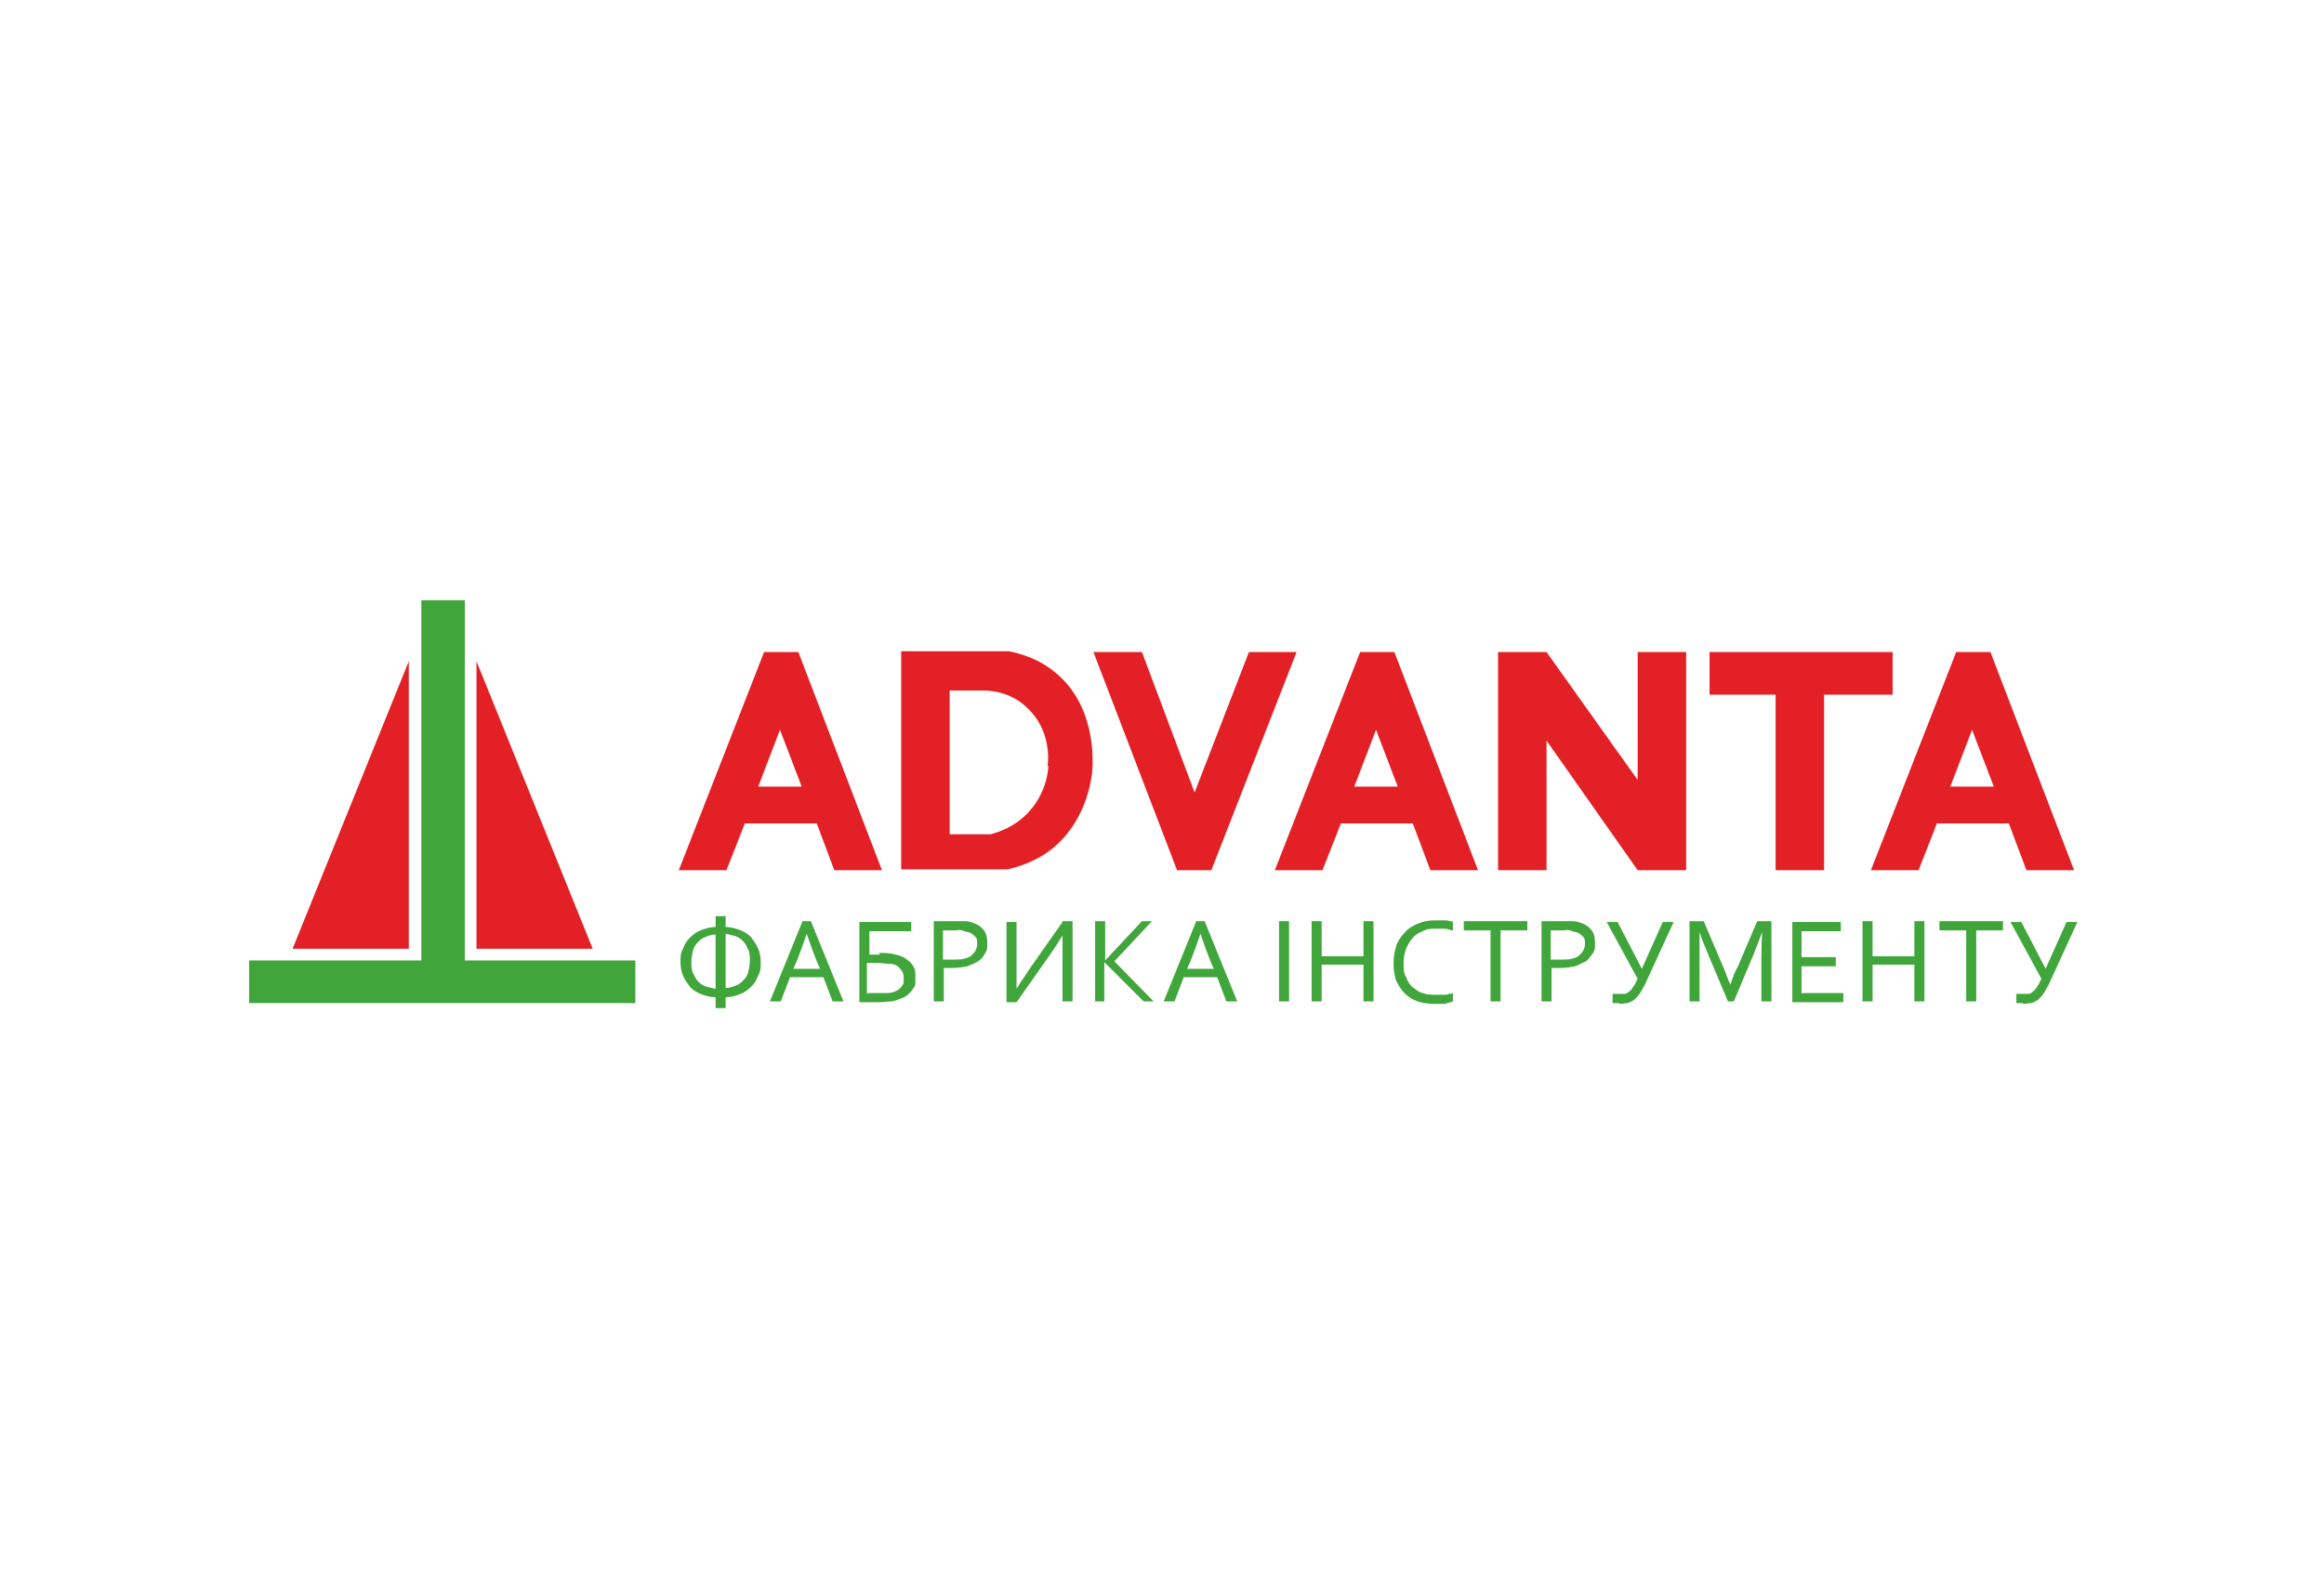<?xml version="1.0" encoding="UTF-8"?>
<svg xmlns="http://www.w3.org/2000/svg" id="_лого" data-name="лого" version="1.1" viewBox="0 0 278 190" width="254" height="174">
  <!-- Generator: Adobe Illustrator 29.8.1, SVG Export Plug-In . SVG Version: 2.1.1 Build 2)  -->
  <polygon points="55.6 114.7 55.6 71.6 50.4 71.6 50.4 114.7 29.8 114.7 29.8 119.8 50.4 119.8 55.6 119.8 76 119.8 76 114.7 55.6 114.7" fill="#40a53b"/>
  <polygon points="57 78.9 57 113.3 70.9 113.3 57 78.9" fill="#e32026"/>
  <polygon points="48.9 78.9 48.9 113.3 35 113.3 48.9 78.9" fill="#e32026"/>
  <polygon points="155.1 77.8 144.9 103.9 140.8 103.9 130.8 77.8 136.6 77.8 142.9 94.6 149.4 77.8 155.1 77.8" fill="#e32026"/>
  <path d="M99.7,103.9h5.8l-10-26.1h-4.1l-10.2,26.1h5.7l2.2-5.6h8.6l2.1,5.6ZM90.7,93.9l2.6-6.8,2.6,6.8h-5.2Z" fill="#e32026"/>
  <path d="M171,103.9h5.8l-10-26.1h-4.1l-10.2,26.1h5.7l2.2-5.6h8.6l2.1,5.6ZM162,93.9l2.6-6.8,2.6,6.8h-5.2Z" fill="#e32026"/>
  <path d="M242.3,103.9h5.8l-10-26.1h-4.1l-10.2,26.1h5.7l2.2-5.6h8.6l2.1,5.6ZM233.3,93.9l2.6-6.8,2.6,6.8h-5.2Z" fill="#e32026"/>
  <polygon points="226.4 77.8 204.5 77.8 204.5 82.9 212.4 82.9 212.4 103.9 218.2 103.9 218.2 82.9 226.4 82.9 226.4 77.8" fill="#e32026"/>
  <polygon points="195.9 77.8 195.9 93.1 185 77.8 179.2 77.8 179.2 103.9 185 103.9 185 88.4 195.9 103.9 201.7 103.9 201.7 77.8 195.9 77.8" fill="#e32026"/>
  <g>
    <path d="M85.6,120.4v-1.3c-.7,0-1.3-.2-1.8-.4-.5-.2-1-.5-1.3-.9s-.6-.8-.8-1.3c-.2-.5-.3-1-.3-1.6s0-1.1.3-1.6c.2-.5.4-.9.8-1.3.4-.4.8-.7,1.3-.9.5-.2,1.1-.4,1.8-.4v-1.3h1.2v1.3c.7,0,1.3.2,1.8.4.5.2,1,.5,1.3.9.3.4.6.8.8,1.3.2.5.3,1,.3,1.6s0,1.1-.3,1.6c-.2.5-.4.9-.8,1.3-.4.4-.8.7-1.3.9s-1.1.4-1.8.4v1.3h-1.2ZM82.7,114.8c0,.5,0,1,.2,1.4s.3.7.6,1c.3.3.6.5.9.6.4.1.7.2,1.2.3v-6.5c-.4,0-.8.1-1.2.3-.4.1-.7.4-.9.6-.3.3-.5.6-.6,1-.1.4-.2.9-.2,1.4ZM89.7,114.8c0-.5,0-1-.2-1.4s-.3-.7-.6-1c-.3-.3-.6-.5-.9-.6-.4-.1-.7-.2-1.2-.3v6.5c.4,0,.8-.1,1.2-.3.4-.1.7-.4.9-.6.3-.3.5-.6.6-1,.1-.4.2-.9.2-1.4Z" fill="#40a53b"/>
    <path d="M92.1,119.6l3.9-9.6h1l3.9,9.6h-1.3l-1.1-2.9h-4l-1.1,2.9h-1.3ZM96.5,111.5c-.4,1.2-.8,2.3-1.2,3.3l-.4.9h3.2l-.4-.9c-.4-1-.8-2.1-1.2-3.3h0Z" fill="#40a53b"/>
    <path d="M105.1,113.8c.8,0,1.4,0,2,.2.6.1,1,.3,1.4.6s.6.5.8.9c.2.3.2.7.2,1.2s0,.5,0,.7c0,.2-.1.5-.3.7-.1.2-.3.4-.5.6-.2.2-.5.4-.8.5-.3.1-.7.3-1.2.4-.5,0-1,.1-1.6.1h-2.3v-9.6h6.2v1.1h-5v2.8c0,0,.1,0,.2,0,0,0,.2,0,.3,0,.1,0,.2,0,.4,0s.2,0,.4,0ZM103.8,118.6h1.2c.5,0,.9,0,1.2,0,.3,0,.6-.1.9-.2.2-.1.4-.2.6-.4.1-.1.2-.3.3-.4s.1-.3.1-.4c0-.1,0-.3,0-.4,0-.3,0-.5-.2-.8-.1-.2-.3-.4-.5-.6-.3-.2-.6-.3-1-.3-.4,0-.9-.1-1.5-.1-.2,0-.3,0-.4,0-.1,0-.2,0-.3,0s-.2,0-.2,0c0,0-.2,0-.3,0v3.7Z" fill="#40a53b"/>
    <path d="M112.9,119.6h-1.2v-9.6h2.7c.4,0,.8,0,1.1,0,.3,0,.6.1.9.2.6.2,1,.5,1.3.9s.4.9.4,1.5,0,.9-.3,1.3c-.2.4-.5.7-.8.9s-.8.4-1.3.6c-.5.1-1.1.2-1.8.2s-.7,0-1,0v3.9ZM112.9,114.6c.2,0,.3,0,.5,0,.2,0,.3,0,.5,0,.6,0,1,0,1.4-.1s.7-.2.9-.4c.2-.2.4-.4.5-.6.1-.2.2-.5.2-.8s0-.7-.3-.9c-.2-.2-.4-.4-.8-.5-.2,0-.4-.1-.7-.2s-.6,0-.9,0h-1.4v3.5Z" fill="#40a53b"/>
    <path d="M127.1,110h1.2v9.6h-1.2v-4.3c0-1.6,0-2.8,0-3.6h0c-.4.7-1,1.6-1.7,2.6l-3.8,5.4h-1.2v-9.6h1.2v4.9c0,1.2,0,2.3,0,3.1h0c.4-.7,1-1.5,1.7-2.6l3.8-5.4Z" fill="#40a53b"/>
    <path d="M131,119.6v-9.6h1.2v4.7h0l4.4-4.7h1.2l-4.5,4.8,4.7,4.8h-1.2l-4.7-4.7h0v4.7h-1.2Z" fill="#40a53b"/>
    <path d="M139.2,119.6l3.9-9.6h1l3.9,9.6h-1.3l-1.1-2.9h-4l-1.1,2.9h-1.3ZM143.6,111.5c-.4,1.2-.8,2.3-1.2,3.3l-.4.9h3.2l-.4-.9c-.4-1-.8-2.1-1.2-3.3h0Z" fill="#40a53b"/>
    <path d="M153,119.6v-9.6h1.2v9.6h-1.2Z" fill="#40a53b"/>
    <path d="M158.1,114.2h5v-4.2h1.2v9.6h-1.2v-4.4h-5v4.4h-1.2v-9.6h1.2v4.2Z" fill="#40a53b"/>
    <path d="M171.7,110.9c-.5,0-1,0-1.5.3-.5.2-.9.4-1.2.8-.3.3-.6.8-.8,1.3-.2.5-.3,1.1-.3,1.7s0,1.2.3,1.7c.2.5.4.9.8,1.2s.7.6,1.2.7c.5.2,1,.2,1.6.2s.3,0,.5,0c.2,0,.4,0,.5,0s.4,0,.5-.1c.2,0,.3,0,.5-.1v1c-.3.1-.6.2-1,.3-.4,0-.8,0-1.1,0-.8,0-1.5-.1-2.1-.3s-1.1-.5-1.6-1c-.4-.4-.7-.9-1-1.5-.2-.6-.3-1.3-.3-2s.1-1.4.3-2.1c.2-.6.6-1.2,1-1.6.4-.5.9-.8,1.6-1.1s1.3-.4,2.1-.4.4,0,.6,0,.4,0,.6,0c.2,0,.3,0,.5.1.2,0,.3,0,.4.1v1c-.3,0-.6-.2-1-.2s-.7,0-1,0Z" fill="#40a53b"/>
    <path d="M179.5,119.6h-1.2v-8.5h-3.2v-1.1h7.6v1.1h-3.2v8.5Z" fill="#40a53b"/>
    <path d="M185.6,119.6h-1.2v-9.6h2.7c.4,0,.8,0,1.1,0,.3,0,.6.1.9.2.6.2,1,.5,1.3.9s.4.9.4,1.5,0,.9-.3,1.3-.5.7-.8.9c-.4.2-.8.4-1.3.6-.5.1-1.1.2-1.8.2s-.7,0-1,0v3.9ZM185.6,114.6c.2,0,.3,0,.5,0,.2,0,.3,0,.5,0,.6,0,1,0,1.4-.1s.7-.2.9-.4.4-.4.5-.6c.1-.2.2-.5.2-.8s0-.7-.3-.9c-.2-.2-.4-.4-.8-.5-.2,0-.4-.1-.7-.2s-.6,0-.9,0h-1.4v3.5Z" fill="#40a53b"/>
    <path d="M193.7,119.8c-.3,0-.5,0-.8,0v-1.1c.1,0,.2,0,.3,0s.3,0,.4,0c.3,0,.5,0,.7,0s.4-.1.6-.3c.2-.1.3-.3.5-.6.2-.2.3-.6.5-.9l-3.7-6.8h1.3l2.9,5.6h0l2.5-5.6h1.3l-3.3,7.2c-.2.5-.5.9-.7,1.3-.2.3-.5.6-.7.8-.3.2-.5.3-.8.4-.3,0-.6.1-1,.1Z" fill="#40a53b"/>
    <path d="M207.2,119.6h-.5l-2.4-5.7c-.3-.8-.7-1.6-1-2.6h0c0,1.3,0,2.6,0,3.7v4.6h-1.2v-9.6h1.7l2.3,5.4c.3.6.5,1.4.9,2.2h0c.3-1,.6-1.7.9-2.2l2.3-5.4h1.7v9.6h-1.2v-4.6c0-1.1,0-2.3.1-3.7h0c-.4,1-.7,1.8-1,2.6l-2.4,5.7Z" fill="#40a53b"/>
    <path d="M215.6,118.6h4.9v1.1h-6.1v-9.6h5.8v1.1h-4.7v3.1h4.1v1.1h-4.1v3.3Z" fill="#40a53b"/>
    <path d="M224,114.2h5v-4.2h1.2v9.6h-1.2v-4.4h-5v4.4h-1.2v-9.6h1.2v4.2Z" fill="#40a53b"/>
    <path d="M236.4,119.6h-1.2v-8.5h-3.2v-1.1h7.6v1.1h-3.2v8.5Z" fill="#40a53b"/>
    <path d="M242,119.8c-.3,0-.5,0-.8,0v-1.1c.1,0,.2,0,.3,0s.3,0,.4,0c.3,0,.5,0,.7,0s.4-.1.6-.3c.2-.1.3-.3.5-.6.2-.2.3-.6.5-.9l-3.7-6.8h1.3l2.9,5.6h0l2.5-5.6h1.3l-3.3,7.2c-.2.5-.5.9-.7,1.3-.2.3-.5.6-.7.8-.3.2-.5.3-.8.4-.3,0-.6.1-1,.1Z" fill="#40a53b"/>
  </g>
  <path d="M126.3,80.3c-2-1.7-4.2-2.3-5.6-2.6h-12.9v26.1h12.7c1.3-.3,3.4-.9,5.4-2.5,4.4-3.6,4.8-9.1,4.8-10,0-.8.3-7.1-4.4-11ZM125.4,91.4c0,.7-.3,3.5-2.6,5.8-1.6,1.6-3.5,2.2-4.3,2.4h-4.9v-17.2h3.9c.6,0,3.3,0,5.4,2.1,2.9,2.7,2.5,6.5,2.4,6.9Z" fill="#e32026"/>
</svg>
